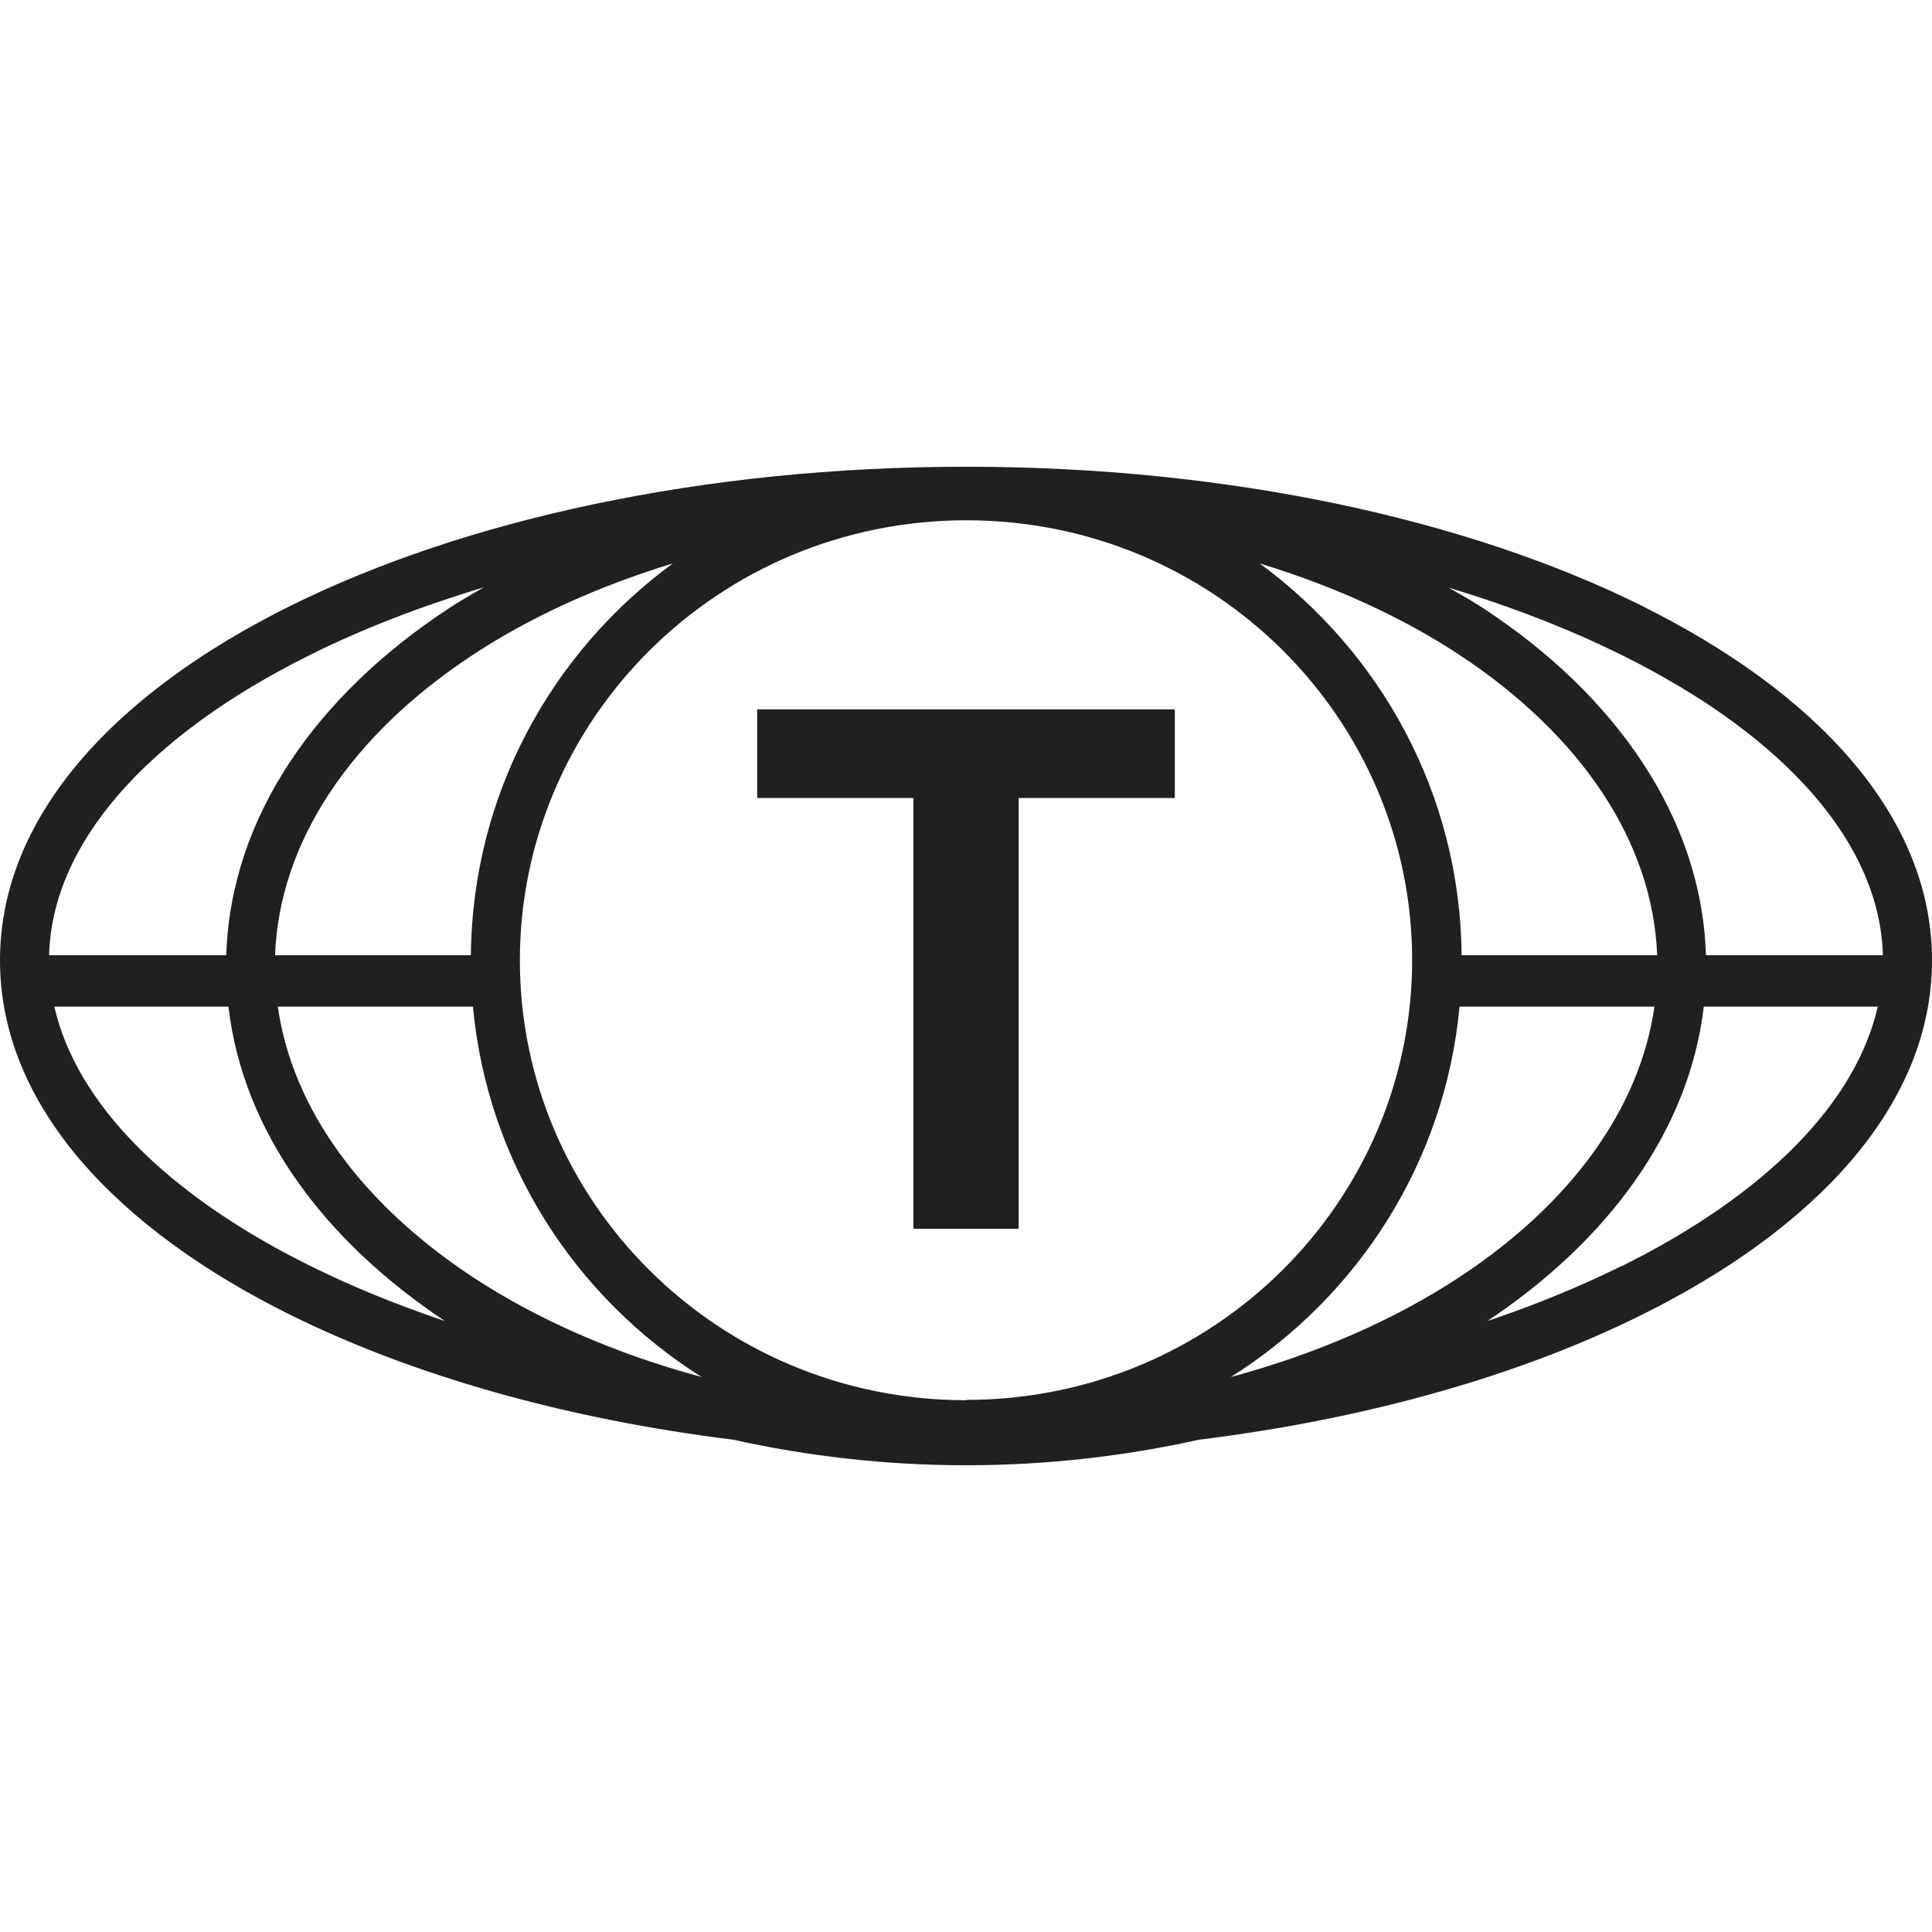 <svg width="24" height="24" viewBox="0 0 24 24" fill="none" xmlns="http://www.w3.org/2000/svg">
<path fill-rule="evenodd" clip-rule="evenodd" d="M20.398 7.526C18.234 6.453 15.267 5.798 12.004 5.798C8.742 5.798 5.772 6.453 3.608 7.526C1.467 8.586 0 10.116 0 11.93C0 13.744 1.467 15.273 3.605 16.333C5.11 17.078 7.002 17.624 9.111 17.885C10.022 18.087 10.991 18.202 12.002 18.202C13.012 18.202 13.981 18.087 14.892 17.885C17.001 17.624 18.892 17.081 20.395 16.333C22.533 15.273 24 13.744 24 11.93C24 10.116 22.533 8.586 20.395 7.526H20.398ZM12.002 17.394C8.912 17.394 6.458 14.919 6.458 11.93C6.458 8.941 8.915 6.466 12.002 6.463C15.091 6.463 17.542 8.938 17.542 11.927C17.542 14.916 15.088 17.39 12.002 17.39V17.394ZM8.358 6.999C6.86 8.099 5.869 9.855 5.849 11.866H3.417C3.47 10.456 4.359 9.133 5.872 8.136C6.584 7.667 7.427 7.283 8.358 6.999ZM3.451 12.505H5.875C6.056 14.453 7.151 16.119 8.716 17.106C7.641 16.816 6.674 16.391 5.872 15.864C4.495 14.955 3.632 13.774 3.451 12.505ZM5.559 7.568C3.943 8.635 2.864 10.14 2.811 11.866H0.61C0.645 10.499 1.792 9.158 3.857 8.133C4.501 7.813 5.225 7.532 6.01 7.296C5.974 7.317 5.939 7.337 5.904 7.357L5.904 7.357C5.786 7.426 5.669 7.494 5.559 7.568ZM0.675 12.505H2.838C3.02 14.072 4.043 15.422 5.526 16.41C4.926 16.209 4.367 15.979 3.857 15.727C2.05 14.832 0.946 13.692 0.675 12.505ZM15.29 17.106C16.855 16.119 17.949 14.453 18.131 12.505H20.552C20.371 13.774 19.511 14.955 18.131 15.864C17.331 16.391 16.365 16.816 15.29 17.106ZM20.586 11.866H18.157C18.137 9.855 17.146 8.099 15.648 6.999C16.579 7.283 17.419 7.667 18.131 8.136C19.641 9.133 20.532 10.456 20.586 11.866ZM18.477 16.41C19.959 15.423 20.982 14.063 21.165 12.505H23.326C23.056 13.692 21.951 14.832 20.143 15.73V15.727C19.633 15.979 19.077 16.209 18.477 16.41ZM21.192 11.866H23.39C23.354 10.5 22.206 9.157 20.143 8.136C19.499 7.817 18.778 7.536 17.993 7.299L18.036 7.323C18.174 7.402 18.314 7.481 18.444 7.568C20.06 8.632 21.139 10.152 21.192 11.866ZM9.406 8.812V9.913H11.346V15.264H12.654V9.913H14.594V8.812H9.406Z" fill="#202020"></path>
</svg>
